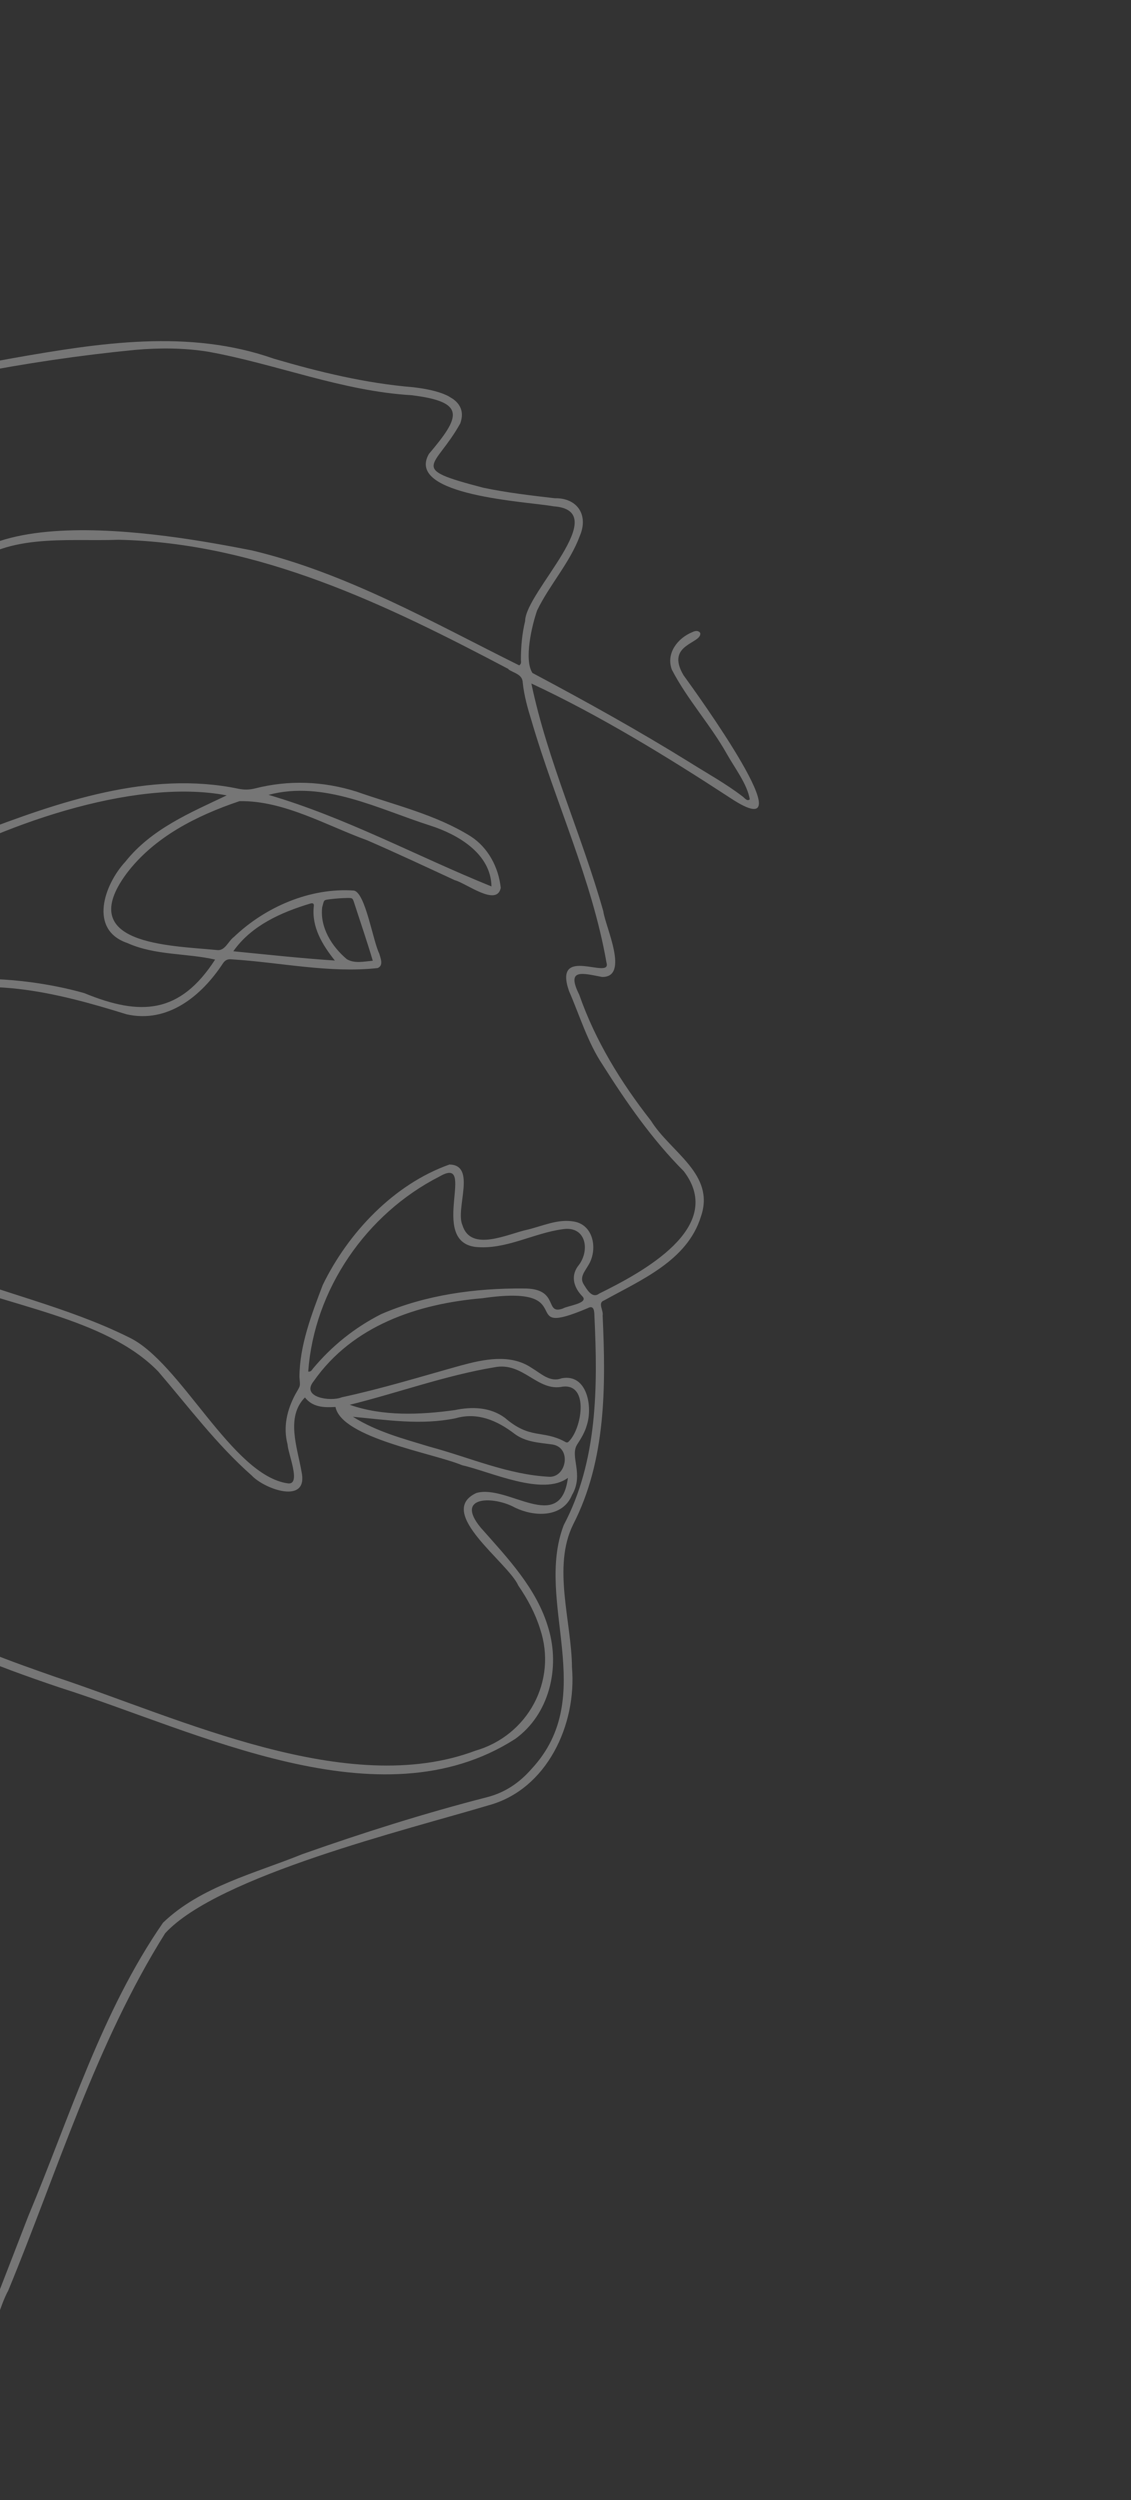 <?xml version="1.0" encoding="UTF-8"?>
<svg xmlns="http://www.w3.org/2000/svg" width="292" height="645" viewBox="0 0 292 645" fill="none">
  <rect x="0" y="0" width="292" height="645" fill="#333333" stroke="none"/>
  <g opacity="0.33" clip-path="url(#clip0_86_51)">
    <path d="M-127.39 303.395C-117.933 317.29 -109.882 334.027 -94.347 342.439C-84.419 348.942 -59.153 347.442 -68.654 330.451C-83.915 305.98 -92.842 318.689 -102.123 308.521C-108.456 300.342 -119.675 273.198 -100.989 274.284C-70.77 279.746 -88.972 286.931 -83.3 304.666C-80.479 312.828 -69.011 311.425 -65.63 319.259C-62.714 324.622 -60.379 330.201 -59.374 336.273C-57.86 348.276 -54.208 360.133 -54.761 372.303C-56.895 415.185 -60.01 458.601 -73.536 499.632C-74.712 502.751 -79.295 515.631 -81.756 514.216C-85.532 509.027 -123.712 461.944 -127.892 475.262C-127.982 490.704 -100.787 532.288 -82.887 519.495C-79.984 515.387 -65.74 545.418 -63.576 548.972C-52.857 568.565 -37.352 608.82 -17.576 618.522C-5.712 622.696 -2.118 598.518 2.13 590.936C14.902 559.991 24.754 527.247 42.641 498.757C56.272 483.937 105.295 471.996 126.13 465.75C141.256 461.665 148.929 444.871 147.671 430.176C147.588 418.338 142.555 404.298 147.972 393.302C156.5 376.715 156.427 357.587 155.586 339.394C155.853 338.03 154.213 336.111 155.979 335.486C165.564 330.174 177.434 325.225 180.949 313.9C184.787 302.909 173.095 297.254 168.081 289.157C160.331 279.274 153.7 268.519 149.55 256.629C146.123 249.772 150.35 251.078 155.445 252.043C162.62 252.151 156.255 239.002 155.766 235.117C150.203 215.364 141.389 196.403 137.187 176.334C154.643 184.456 172.237 195.215 188.65 205.932C209.47 219.651 179.345 178.178 176.475 174.208C171.676 166.139 181.253 166.088 180.792 163.319C180.355 162.599 179.475 162.717 178.817 163.053C174.965 164.592 171.897 168.525 173.45 172.749C177.409 180.419 183.421 186.964 187.673 194.532C189.726 198.195 192.897 202.246 193.584 206.217C192.909 206.829 192.292 205.92 191.778 205.528C187.476 202.21 182.712 199.605 178.133 196.723C164.883 188.506 151.24 180.939 137.474 173.623C135.232 170.253 137.315 161.344 138.681 157.464C141.881 150.863 147.113 145.217 149.685 138.291C152.019 132.865 149.043 128.416 143.217 128.541C137.034 127.818 130.851 127.11 124.752 125.822C105.045 120.689 112.31 120.989 118.833 109.231C121.379 102.121 111.746 100.512 106.719 99.904C94.41 98.886 82.494 96 70.685 92.535C48.78 84.817 25.654 88.482 3.371 92.39C-20.956 96.829 -45.437 101.818 -68.471 111.026C-88.467 119.938 -107.907 130.134 -126.583 141.562C-134.947 146.851 -144.092 152.313 -147.792 161.973C-156.849 186.902 -155.044 170.07 -165.36 186.432C-186.105 218.881 -178.376 258.414 -174.229 294.361C-170.058 327.253 -164.653 359.963 -159.942 392.777C-159.475 397.101 -156.188 418.128 -152.223 408.123C-142.608 373.604 -135.124 338.27 -127.386 303.397L-127.39 303.395ZM-54.529 352.572C-57.209 338.664 -57.721 317.101 -72.683 310.581C-76.88 309.179 -80.916 307.005 -81.859 302.291C-84.704 294.523 -76.917 285.227 -83.382 278.651C-94.38 270.046 -116.951 267.158 -112.982 287.794C-110.536 298.426 -106.539 313.468 -93.882 315.166C-90.237 315.635 -86.469 315.844 -83.302 317.941C-67.998 327.965 -59.422 347.978 -86.624 343.182C-106.487 337.283 -116.325 316.48 -126.532 300.121C-127.01 299.307 -127.19 298.497 -127.095 297.551C-126.544 292.005 -126.101 286.449 -125.1 280.957C-123.453 272.496 -121.117 261.899 -111.657 259.235C-98.099 255.321 -83.164 257.258 -71.403 265.261C-58.215 273.83 -55.496 290.126 -54.899 304.702C-54.186 320.507 -53.131 336.939 -54.566 352.471C-54.468 352.625 -54.378 352.527 -54.454 352.49C-54.746 352.347 -54.32 352.326 -54.531 352.576L-54.529 352.572ZM-129.295 294.606C-134.68 286.833 -137.47 276.967 -137.04 267.451C-136.279 253.296 -137.825 239.006 -135.508 224.965C-129.321 182.593 -100.929 171.776 -65.453 157.263C-64.513 156.773 -62.459 156.466 -62.997 155.113C-63.597 154.072 -64.987 154.774 -65.871 155.15C-73.734 158.248 -81.494 161.596 -89.136 165.203C-124.604 179.509 -138.975 205.29 -138.968 242.86C-138.102 257.448 -141.684 272.85 -135.802 286.695C-134.291 291.736 -129.907 295.937 -129.545 301.182C-136.409 336.736 -144.535 372.638 -154.455 407.316C-161.606 379.455 -163.453 349.751 -168.45 321.226C-172.265 281.891 -184.767 240.146 -170.528 201.737C-167.129 194.134 -163.748 183.939 -156.168 179.723C-148.204 178.219 -147.333 157.19 -137.13 151.335C-110.128 132.906 -80.725 116.771 -49.56 106.663C-21.976 98.708 6.317 93.043 34.901 90.264C41.215 89.718 47.5 89.735 53.78 90.744C71.441 93.942 88.232 100.895 106.308 101.963C120.435 103.722 118.893 107.48 110.732 117.114C104.493 127.947 136.453 129.414 142.847 130.616C158.624 131.713 135.585 152.775 135.579 160.219C134.775 163.511 134.491 166.845 134.486 170.216C134.485 170.669 134.716 171.194 134.052 171.66C111.67 160.563 89.496 147.819 65.001 141.992C43.763 137.845 -18.94 126.079 -15.78 161.836C-14.654 171.539 -6.776 178.529 -4.039 187.634C-2.261 192.11 -32.107 225.845 -21.995 225.693C-1.112 213.363 34.2 200.538 58.538 205.2C49.129 209.668 39.111 213.834 32.369 222.306C26.923 228.18 22.788 239.851 32.886 243.295C40.058 246.52 48.179 245.87 55.539 247.564C46.452 261.608 36.271 262.186 21.762 256.214C4.336 251.227 -33.352 247.518 -37.011 271.72C-38.425 290.743 -38.127 321.653 -16.586 329.104C1.286 337.037 27.137 339.707 40.856 353.833C48.678 362.946 55.933 372.679 64.971 380.648C68.339 384.238 79.794 388.315 77.83 379.588C76.778 373.424 73.727 365.599 78.727 360.526C80.713 363.049 83.563 363.165 86.612 362.979C88.216 371.022 111.931 374.914 119.291 378.002C126.802 379.729 140.148 386.079 146.625 381.268C144.691 396.036 131.068 382.793 122.958 385.183C112.345 390.162 131.193 403.085 133.812 409.055C136.19 412.523 138.175 416.184 139.433 420.213C143.954 433.64 136.28 447.749 122.737 451.662C89.699 464.079 46.413 443.269 14.363 432.645C-8.579 424.609 -31.853 416.479 -43.331 393.088C-48.013 383.681 -51.833 373.461 -52.314 362.896C-51.659 340.287 -51.301 317.575 -53.626 295.047C-54.314 268.533 -79.297 251.921 -104.405 255.508C-126.601 256.548 -126.54 277.703 -129.22 294.563C-128.687 295.278 -129.699 294.975 -129.301 294.582L-129.295 294.606ZM131.313 172.627C131.298 172.653 131.283 172.678 131.273 172.701C132.74 173.686 134.904 173.959 134.963 176.128C135.315 179.486 136.227 182.727 137.23 185.946C143.325 206.837 152.849 226.926 156.595 248.411C157.915 252.942 142.713 243.63 146.908 255.68C149.695 262.067 151.677 268.83 155.565 274.673C161.751 284.447 168.327 293.922 176.536 302.159C187.59 316.656 165.68 328.314 154.726 333.715C152.858 335.151 151.512 332.639 150.616 331.21C149.624 329.456 151.018 327.963 151.847 326.494C154.363 322.593 153.395 316.05 148.215 315.152C144.081 314.395 140.157 316.278 136.216 317.23C131.265 318.255 121.58 323.175 119.394 316.086C117.497 311.853 123.117 300.558 116.041 300.432C101.719 305.499 89.893 318.003 83.326 331.509C80.455 339.079 77.365 347.024 77.309 355.211C77.509 357.964 77.651 357.208 76.195 359.816C74.085 363.818 73.069 368.118 74.24 372.636C74.363 375.071 77.809 383.048 74.399 382.704C59.87 380.773 46.658 351.279 33.229 344.991C17.191 337.03 -0.517 333.36 -17.031 326.615C-33.696 320.011 -34.875 298.3 -35.47 282.834C-35.663 272.337 -34.811 261.927 -23.364 258.034C-4.962 251.054 14.661 256.082 32.671 261.676C43.291 264.08 52.02 256.975 57.543 248.556C58.134 247.686 58.788 247.381 59.801 247.497C72.293 248.272 85.044 251.121 97.498 249.75C99.087 249.075 98.253 247.255 97.925 246.035C96.267 242.717 94.37 230.445 91.406 229.758C80.123 228.948 68.511 233.957 60.393 241.722C58.897 242.817 58.095 245.436 55.952 245.097C43.678 243.909 19.147 243.715 32.65 225.393C39.798 215.918 50.802 210.405 61.819 206.692C73.212 206.46 84.219 212.954 94.819 216.794C102.408 220.095 109.909 223.604 117.415 227.081C120.263 227.782 128.276 234.041 129.282 229.065C128.732 223.788 126.028 218.644 121.479 215.737C112.493 210.134 101.945 207.719 92.038 204.228C83.392 201.527 74.634 201.181 65.83 203.408C64.349 203.784 62.968 203.788 61.489 203.475C38.528 198.719 15.105 206.926 -6.179 215.061C-11.18 217.143 -16.065 219.479 -20.528 222.599C-20.842 222.944 -21.851 223.249 -21.649 222.451C-17.728 213.758 -11.872 206.124 -6.868 198.054C-2.652 191.999 0.449 189.012 -4.131 181.77C-10.108 171.774 -19.335 158.423 -9.667 147.734C0.589 137.276 17.144 139.769 30.563 139.253C66.94 140.029 99.79 156.004 131.321 172.622L131.313 172.627ZM-52.759 375.284C-41.407 413.524 -19.869 423.431 15.424 435.367C50.894 446.578 97.968 471.007 132.961 448.658C141.826 442.324 144.646 430.314 141.611 420.155C138.654 409.836 131.017 401.929 124.086 394.084C117.281 385.823 127.555 385.947 132.944 388.939C137.903 391.343 145.233 391.634 147.685 385.684C150.832 380.291 147.029 375.776 149.017 372.651C150.044 371.076 151.044 369.431 151.529 367.604C153.045 362.905 151.587 354.31 144.993 355.581C141.972 356.736 139.634 354.298 137.221 352.878C131.721 349.188 124.853 350.691 118.903 352.302C108.708 355.138 98.58 358.266 88.224 360.486C85.405 361.665 77.557 360.555 80.991 356.328C91.006 341.998 107.785 336.338 124.553 334.927C150.876 331.098 132.457 345.662 151.771 337.472C153.441 336.576 153.442 338.453 153.473 339.644C154.342 357.855 154.285 376.953 145.541 393.467C137.932 413.365 154.762 437.558 137.196 456.402C134.106 459.928 130.4 462.462 125.755 463.654C109.61 467.795 93.73 472.817 78.016 478.364C65.799 483.324 51.791 486.707 42.088 496.035C26.213 518.947 17.965 546.301 7.255 571.846C2.223 584.84 -2.74 597.867 -8.07 610.744C-11.038 618.714 -17.882 618.064 -23.294 612.393C-38.067 597.186 -46.843 577.273 -56.437 558.629C-63.277 544.628 -70.256 530.709 -79.222 517.897C-79.81 517.055 -79.657 516.449 -79.102 515.709C-57.688 477.271 -55.807 418.928 -52.758 375.29L-52.759 375.284ZM79.577 353.853C81.098 332.665 94.57 313.137 113.467 303.524C123.331 297.787 110.518 320.131 122.754 321.696C130.53 322.49 137.719 318.124 145.289 317.118C151.43 316.17 152.45 322.813 149.163 326.726C147.267 329.41 148.241 332.291 150.393 334.477C152.05 336.248 146.438 336.888 145.377 337.56C140.377 339.407 144.668 332.31 135.141 332.415C122.734 332.308 109.788 334.074 98.362 339.054C91.549 342.522 85.706 347.208 80.804 353.071C80.505 353.43 80.306 353.958 79.577 353.853ZM-99.073 516.961C-111.388 508.108 -123.584 491.174 -125.858 476.101C-122.602 469.627 -95.022 501.323 -91.431 505.364C-88.705 508.626 -86.153 512.037 -83.557 515.406C-82.763 516.438 -82.864 516.805 -83.914 517.612C-88.394 521.348 -94.666 519.9 -99.075 516.965L-99.073 516.961ZM90.282 362.423C102.604 359.379 115.015 354.844 127.639 352.743C135.095 351.254 138.716 359.131 145.298 357.734C152.22 356.967 150.138 368.695 146.888 371.838C146.602 372.234 146.197 372.204 145.824 371.927C140.033 368.803 136.932 371.46 130.339 365.771C126.525 362.983 121.86 362.862 117.376 363.793C108.409 365.029 98.846 365.418 90.284 362.419L90.282 362.423ZM91.108 365.513C99.888 366.325 108.674 367.723 117.583 365.905C123.285 364.255 128.343 366.474 132.849 369.911C135.752 372.078 139.235 372.182 142.645 372.664C147.545 373.456 146.319 380.913 142.007 380.998C131.287 380.523 121.207 375.986 110.93 373.239C104.043 371.135 97.344 369.417 91.108 365.513ZM126.886 228.69C107.764 220.963 89.201 210.864 69.325 205.066C83.594 201.246 97.692 208.721 111.076 212.987C118.327 215.308 126.742 220.272 126.888 228.686L126.886 228.69ZM60.236 245.414C64.912 238.768 72.564 235.369 80.146 233.095C80.814 232.912 81.101 233.136 81.017 233.79C80.413 239.149 83.214 243.748 86.452 247.809C77.582 247.218 69.051 246.282 60.236 245.414ZM96.243 247.86C93.812 248.074 91.499 248.627 89.522 247.444C85.665 244.195 82.555 239.247 83.185 234.055C83.727 232.12 83.418 232.207 85.334 231.974C86.79 231.799 88.259 231.692 89.727 231.668C91.037 231.645 91.045 231.719 91.444 232.929C93.08 237.992 94.712 242.698 96.245 247.857L96.243 247.86Z" fill="white"></path>
  </g>
  <defs>
    <clipPath id="clip0_86_51">
      <rect width="401.647" height="510.251" fill="white" transform="matrix(-0.853 -0.521 -0.521 0.853 291.258 209.392)"></rect>
    </clipPath>
  </defs>
</svg>

